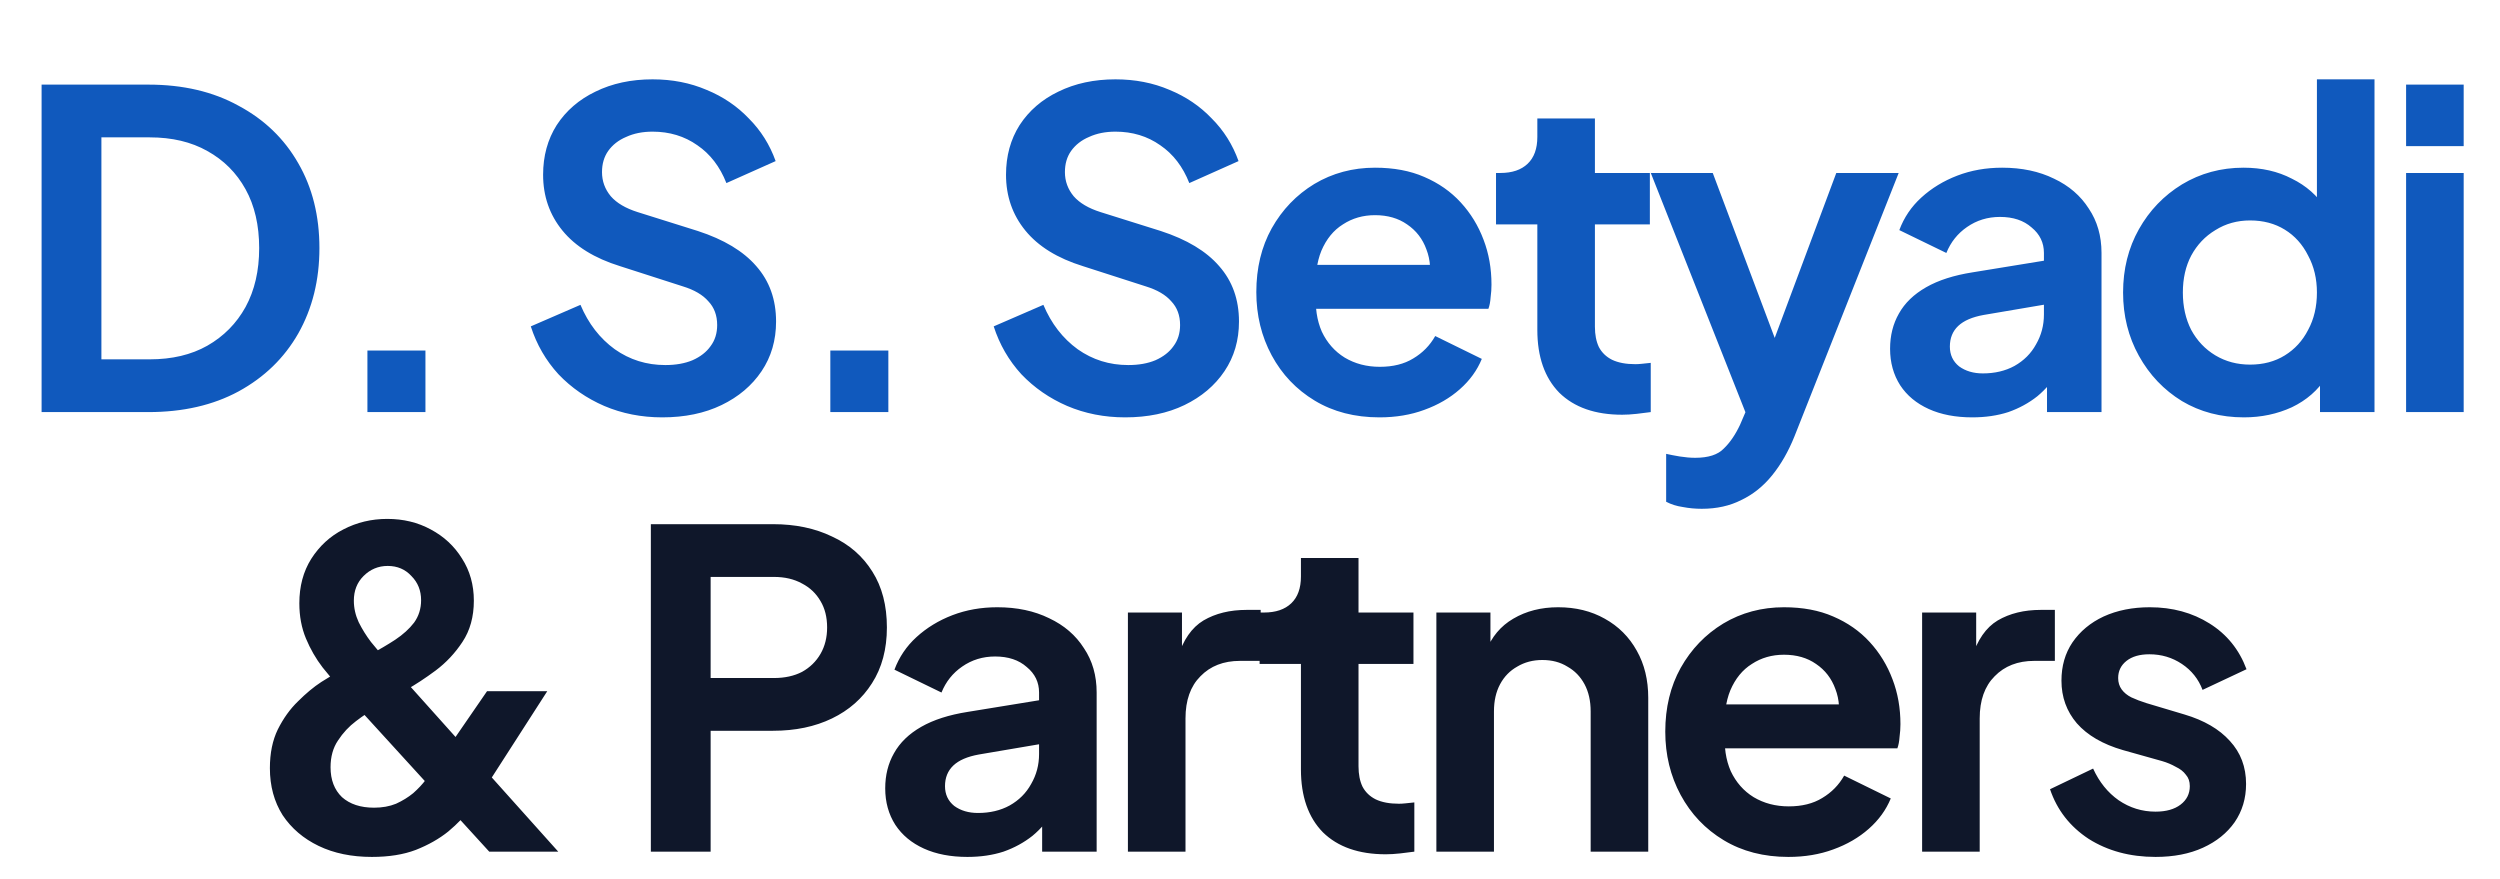 <svg width="91" height="32" viewBox="0 0 91 32" fill="none" xmlns="http://www.w3.org/2000/svg">
<path d="M1.514 15V3.08H5.402C6.661 3.08 7.755 3.336 8.682 3.848C9.621 4.349 10.347 5.048 10.858 5.944C11.37 6.829 11.627 7.859 11.627 9.032C11.627 10.195 11.37 11.229 10.858 12.136C10.347 13.032 9.621 13.736 8.682 14.248C7.755 14.749 6.661 15 5.402 15H1.514ZM3.691 13.08H5.45C6.261 13.08 6.96 12.915 7.546 12.584C8.144 12.243 8.608 11.773 8.938 11.176C9.269 10.568 9.434 9.853 9.434 9.032C9.434 8.2 9.269 7.485 8.938 6.888C8.608 6.291 8.144 5.827 7.546 5.496C6.96 5.165 6.261 5 5.45 5H3.691V13.08ZM13.374 15V12.76H15.486V15H13.374ZM24.105 15.192C23.348 15.192 22.643 15.053 21.993 14.776C21.353 14.499 20.798 14.115 20.329 13.624C19.87 13.123 19.534 12.541 19.321 11.88L21.129 11.096C21.417 11.779 21.833 12.317 22.377 12.712C22.921 13.096 23.534 13.288 24.217 13.288C24.601 13.288 24.931 13.229 25.209 13.112C25.497 12.984 25.715 12.813 25.865 12.6C26.025 12.387 26.105 12.131 26.105 11.832C26.105 11.48 25.998 11.192 25.785 10.968C25.582 10.733 25.273 10.552 24.857 10.424L22.569 9.688C21.641 9.4 20.942 8.968 20.473 8.392C20.003 7.816 19.769 7.139 19.769 6.36C19.769 5.677 19.934 5.075 20.265 4.552C20.606 4.029 21.076 3.624 21.673 3.336C22.281 3.037 22.974 2.888 23.753 2.888C24.468 2.888 25.123 3.016 25.721 3.272C26.318 3.517 26.83 3.864 27.257 4.312C27.694 4.749 28.02 5.267 28.233 5.864L26.441 6.664C26.206 6.067 25.854 5.608 25.385 5.288C24.916 4.957 24.372 4.792 23.753 4.792C23.39 4.792 23.07 4.856 22.793 4.984C22.515 5.101 22.297 5.272 22.137 5.496C21.988 5.709 21.913 5.965 21.913 6.264C21.913 6.595 22.02 6.888 22.233 7.144C22.446 7.389 22.771 7.581 23.209 7.72L25.401 8.408C26.35 8.717 27.059 9.144 27.529 9.688C28.009 10.232 28.249 10.904 28.249 11.704C28.249 12.387 28.073 12.989 27.721 13.512C27.369 14.035 26.884 14.445 26.265 14.744C25.646 15.043 24.926 15.192 24.105 15.192ZM30.224 15V12.76H32.336V15H30.224ZM40.955 15.192C40.197 15.192 39.493 15.053 38.843 14.776C38.203 14.499 37.648 14.115 37.179 13.624C36.72 13.123 36.384 12.541 36.171 11.88L37.979 11.096C38.267 11.779 38.683 12.317 39.227 12.712C39.771 13.096 40.384 13.288 41.067 13.288C41.451 13.288 41.782 13.229 42.059 13.112C42.347 12.984 42.566 12.813 42.715 12.6C42.875 12.387 42.955 12.131 42.955 11.832C42.955 11.48 42.848 11.192 42.635 10.968C42.432 10.733 42.123 10.552 41.707 10.424L39.419 9.688C38.491 9.4 37.792 8.968 37.323 8.392C36.853 7.816 36.619 7.139 36.619 6.36C36.619 5.677 36.784 5.075 37.115 4.552C37.456 4.029 37.925 3.624 38.523 3.336C39.131 3.037 39.824 2.888 40.603 2.888C41.318 2.888 41.974 3.016 42.571 3.272C43.168 3.517 43.68 3.864 44.107 4.312C44.544 4.749 44.87 5.267 45.083 5.864L43.291 6.664C43.056 6.067 42.704 5.608 42.235 5.288C41.766 4.957 41.221 4.792 40.603 4.792C40.24 4.792 39.92 4.856 39.643 4.984C39.365 5.101 39.147 5.272 38.987 5.496C38.837 5.709 38.763 5.965 38.763 6.264C38.763 6.595 38.87 6.888 39.083 7.144C39.296 7.389 39.621 7.581 40.059 7.72L42.251 8.408C43.2 8.717 43.91 9.144 44.379 9.688C44.859 10.232 45.099 10.904 45.099 11.704C45.099 12.387 44.923 12.989 44.571 13.512C44.219 14.035 43.733 14.445 43.115 14.744C42.496 15.043 41.776 15.192 40.955 15.192ZM50.21 15.192C49.314 15.192 48.53 14.989 47.858 14.584C47.186 14.179 46.664 13.629 46.29 12.936C45.917 12.243 45.73 11.475 45.73 10.632C45.73 9.757 45.917 8.984 46.29 8.312C46.674 7.629 47.192 7.091 47.842 6.696C48.504 6.301 49.24 6.104 50.05 6.104C50.733 6.104 51.33 6.216 51.842 6.44C52.365 6.664 52.808 6.973 53.17 7.368C53.533 7.763 53.81 8.216 54.002 8.728C54.194 9.229 54.29 9.773 54.29 10.36C54.29 10.509 54.28 10.664 54.258 10.824C54.248 10.984 54.221 11.123 54.178 11.24H47.458V9.64H52.994L52.002 10.392C52.098 9.901 52.072 9.464 51.922 9.08C51.784 8.696 51.549 8.392 51.218 8.168C50.898 7.944 50.509 7.832 50.05 7.832C49.613 7.832 49.224 7.944 48.882 8.168C48.541 8.381 48.28 8.701 48.098 9.128C47.928 9.544 47.864 10.051 47.906 10.648C47.864 11.181 47.933 11.656 48.114 12.072C48.306 12.477 48.584 12.792 48.946 13.016C49.32 13.24 49.746 13.352 50.226 13.352C50.706 13.352 51.112 13.251 51.442 13.048C51.784 12.845 52.05 12.573 52.242 12.232L53.938 13.064C53.768 13.48 53.501 13.848 53.138 14.168C52.776 14.488 52.344 14.739 51.842 14.92C51.352 15.101 50.808 15.192 50.21 15.192ZM59.047 15.096C58.066 15.096 57.303 14.829 56.759 14.296C56.226 13.752 55.959 12.989 55.959 12.008V8.168H54.455V6.296H54.615C55.042 6.296 55.373 6.184 55.607 5.96C55.842 5.736 55.959 5.411 55.959 4.984V4.312H58.055V6.296H60.055V8.168H58.055V11.896C58.055 12.184 58.103 12.429 58.199 12.632C58.306 12.835 58.466 12.989 58.679 13.096C58.903 13.203 59.186 13.256 59.527 13.256C59.602 13.256 59.687 13.251 59.783 13.24C59.89 13.229 59.991 13.219 60.087 13.208V15C59.938 15.021 59.767 15.043 59.575 15.064C59.383 15.085 59.207 15.096 59.047 15.096ZM61.944 18.52C61.71 18.52 61.48 18.499 61.257 18.456C61.032 18.424 60.83 18.36 60.648 18.264V16.52C60.787 16.552 60.953 16.584 61.145 16.616C61.347 16.648 61.534 16.664 61.705 16.664C62.184 16.664 62.531 16.552 62.745 16.328C62.968 16.115 63.166 15.827 63.337 15.464L63.913 14.12L63.88 15.88L60.089 6.296H62.344L65.001 13.368H64.201L66.841 6.296H69.112L65.32 15.88C65.097 16.435 64.825 16.909 64.504 17.304C64.184 17.699 63.811 17.997 63.385 18.2C62.968 18.413 62.489 18.52 61.944 18.52ZM71.791 15.192C71.183 15.192 70.655 15.091 70.207 14.888C69.759 14.685 69.412 14.397 69.167 14.024C68.922 13.64 68.799 13.197 68.799 12.696C68.799 12.216 68.906 11.789 69.119 11.416C69.332 11.032 69.663 10.712 70.111 10.456C70.559 10.2 71.124 10.019 71.807 9.912L74.655 9.448V11.048L72.207 11.464C71.791 11.539 71.482 11.672 71.279 11.864C71.076 12.056 70.975 12.307 70.975 12.616C70.975 12.915 71.087 13.155 71.311 13.336C71.546 13.507 71.834 13.592 72.175 13.592C72.612 13.592 72.996 13.501 73.327 13.32C73.668 13.128 73.93 12.867 74.111 12.536C74.303 12.205 74.399 11.843 74.399 11.448V9.208C74.399 8.835 74.25 8.525 73.951 8.28C73.663 8.024 73.279 7.896 72.799 7.896C72.351 7.896 71.951 8.019 71.599 8.264C71.258 8.499 71.007 8.813 70.847 9.208L69.135 8.376C69.306 7.917 69.572 7.523 69.935 7.192C70.308 6.851 70.746 6.584 71.247 6.392C71.748 6.2 72.292 6.104 72.879 6.104C73.594 6.104 74.223 6.237 74.767 6.504C75.311 6.76 75.732 7.123 76.031 7.592C76.34 8.051 76.495 8.589 76.495 9.208V15H74.511V13.512L74.959 13.48C74.735 13.853 74.468 14.168 74.159 14.424C73.85 14.669 73.498 14.861 73.103 15C72.708 15.128 72.271 15.192 71.791 15.192ZM81.68 15.192C80.838 15.192 80.086 14.995 79.424 14.6C78.763 14.195 78.24 13.645 77.856 12.952C77.472 12.259 77.28 11.491 77.28 10.648C77.28 9.795 77.472 9.027 77.856 8.344C78.24 7.661 78.763 7.117 79.424 6.712C80.096 6.307 80.843 6.104 81.664 6.104C82.326 6.104 82.912 6.237 83.424 6.504C83.947 6.76 84.358 7.123 84.656 7.592L84.336 8.024V2.888H86.432V15H84.448V13.32L84.672 13.736C84.374 14.205 83.958 14.568 83.424 14.824C82.891 15.069 82.31 15.192 81.68 15.192ZM81.904 13.272C82.384 13.272 82.806 13.16 83.168 12.936C83.531 12.712 83.814 12.403 84.016 12.008C84.23 11.613 84.336 11.16 84.336 10.648C84.336 10.147 84.23 9.699 84.016 9.304C83.814 8.899 83.531 8.584 83.168 8.36C82.806 8.136 82.384 8.024 81.904 8.024C81.435 8.024 81.014 8.141 80.64 8.376C80.267 8.6 79.974 8.909 79.76 9.304C79.558 9.688 79.456 10.136 79.456 10.648C79.456 11.16 79.558 11.613 79.76 12.008C79.974 12.403 80.267 12.712 80.64 12.936C81.014 13.16 81.435 13.272 81.904 13.272ZM87.582 15V6.296H89.678V15H87.582ZM87.582 5.32V3.08H89.678V5.32H87.582Z" fill="#1059BD"/>
<path d="M13.536 31.192C12.8 31.192 12.155 31.059 11.6 30.792C11.045 30.525 10.608 30.152 10.288 29.672C9.978 29.181 9.824 28.611 9.824 27.96C9.824 27.416 9.92 26.947 10.112 26.552C10.315 26.147 10.56 25.805 10.848 25.528C11.136 25.24 11.418 25.005 11.696 24.824C11.984 24.643 12.224 24.499 12.416 24.392L13.456 23.832C13.797 23.651 14.107 23.469 14.384 23.288C14.672 23.096 14.901 22.888 15.072 22.664C15.242 22.429 15.328 22.157 15.328 21.848C15.328 21.496 15.21 21.203 14.976 20.968C14.752 20.723 14.464 20.6 14.112 20.6C13.771 20.6 13.477 20.723 13.232 20.968C12.997 21.203 12.88 21.501 12.88 21.864C12.88 22.131 12.938 22.392 13.056 22.648C13.184 22.904 13.333 23.144 13.504 23.368C13.675 23.581 13.84 23.773 14 23.944L20.32 31H17.808L12.48 25.16C12.235 24.893 11.989 24.605 11.744 24.296C11.498 23.976 11.296 23.624 11.136 23.24C10.976 22.856 10.896 22.429 10.896 21.96C10.896 21.341 11.04 20.803 11.328 20.344C11.627 19.875 12.016 19.517 12.496 19.272C12.986 19.016 13.52 18.888 14.096 18.888C14.682 18.888 15.21 19.016 15.68 19.272C16.16 19.528 16.538 19.88 16.816 20.328C17.104 20.776 17.248 21.288 17.248 21.864C17.248 22.451 17.109 22.952 16.832 23.368C16.565 23.773 16.24 24.12 15.856 24.408C15.482 24.685 15.125 24.92 14.784 25.112L13.712 25.752C13.477 25.88 13.226 26.045 12.96 26.248C12.704 26.44 12.485 26.675 12.304 26.952C12.123 27.219 12.032 27.544 12.032 27.928C12.032 28.387 12.171 28.749 12.448 29.016C12.736 29.272 13.125 29.4 13.616 29.4C13.915 29.4 14.181 29.352 14.416 29.256C14.65 29.149 14.858 29.021 15.04 28.872C15.221 28.712 15.376 28.547 15.504 28.376C15.632 28.195 15.749 28.029 15.856 27.88L17.728 25.16H19.92L17.76 28.52C17.6 28.787 17.402 29.075 17.168 29.384C16.933 29.693 16.651 29.987 16.32 30.264C15.989 30.531 15.595 30.755 15.136 30.936C14.688 31.107 14.155 31.192 13.536 31.192ZM23.691 31V19.08H28.139C28.95 19.08 29.664 19.229 30.283 19.528C30.912 19.816 31.403 20.243 31.755 20.808C32.107 21.363 32.283 22.04 32.283 22.84C32.283 23.629 32.102 24.307 31.739 24.872C31.387 25.427 30.902 25.853 30.283 26.152C29.664 26.451 28.95 26.6 28.139 26.6H25.867V31H23.691ZM25.867 24.68H28.171C28.566 24.68 28.907 24.605 29.195 24.456C29.483 24.296 29.707 24.077 29.867 23.8C30.027 23.523 30.107 23.203 30.107 22.84C30.107 22.467 30.027 22.147 29.867 21.88C29.707 21.603 29.483 21.389 29.195 21.24C28.907 21.08 28.566 21 28.171 21H25.867V24.68ZM35.214 31.192C34.606 31.192 34.078 31.091 33.63 30.888C33.182 30.685 32.836 30.397 32.59 30.024C32.345 29.64 32.222 29.197 32.222 28.696C32.222 28.216 32.329 27.789 32.542 27.416C32.756 27.032 33.086 26.712 33.534 26.456C33.982 26.2 34.548 26.019 35.23 25.912L38.078 25.448V27.048L35.63 27.464C35.214 27.539 34.905 27.672 34.702 27.864C34.5 28.056 34.398 28.307 34.398 28.616C34.398 28.915 34.51 29.155 34.734 29.336C34.969 29.507 35.257 29.592 35.598 29.592C36.036 29.592 36.42 29.501 36.75 29.32C37.092 29.128 37.353 28.867 37.534 28.536C37.726 28.205 37.822 27.843 37.822 27.448V25.208C37.822 24.835 37.673 24.525 37.374 24.28C37.086 24.024 36.702 23.896 36.222 23.896C35.774 23.896 35.374 24.019 35.022 24.264C34.681 24.499 34.43 24.813 34.27 25.208L32.558 24.376C32.729 23.917 32.996 23.523 33.358 23.192C33.732 22.851 34.169 22.584 34.67 22.392C35.172 22.2 35.716 22.104 36.302 22.104C37.017 22.104 37.646 22.237 38.19 22.504C38.734 22.76 39.156 23.123 39.454 23.592C39.764 24.051 39.918 24.589 39.918 25.208V31H37.934V29.512L38.382 29.48C38.158 29.853 37.892 30.168 37.582 30.424C37.273 30.669 36.921 30.861 36.526 31C36.132 31.128 35.694 31.192 35.214 31.192ZM41.056 31V22.296H43.024V24.232L42.864 23.944C43.066 23.293 43.381 22.84 43.808 22.584C44.245 22.328 44.768 22.2 45.376 22.2H45.888V24.056H45.136C44.538 24.056 44.058 24.243 43.696 24.616C43.333 24.979 43.152 25.491 43.152 26.152V31H41.056ZM50.442 31.096C49.461 31.096 48.698 30.829 48.154 30.296C47.621 29.752 47.354 28.989 47.354 28.008V24.168H45.85V22.296H46.01C46.437 22.296 46.768 22.184 47.002 21.96C47.237 21.736 47.354 21.411 47.354 20.984V20.312H49.45V22.296H51.45V24.168H49.45V27.896C49.45 28.184 49.498 28.429 49.594 28.632C49.701 28.835 49.861 28.989 50.074 29.096C50.298 29.203 50.581 29.256 50.922 29.256C50.997 29.256 51.082 29.251 51.178 29.24C51.285 29.229 51.386 29.219 51.482 29.208V31C51.333 31.021 51.162 31.043 50.97 31.064C50.778 31.085 50.602 31.096 50.442 31.096ZM52.284 31V22.296H54.252V24.008L54.092 23.704C54.294 23.181 54.625 22.787 55.084 22.52C55.553 22.243 56.097 22.104 56.716 22.104C57.356 22.104 57.921 22.243 58.412 22.52C58.913 22.797 59.303 23.187 59.58 23.688C59.857 24.179 59.996 24.749 59.996 25.4V31H57.9V25.896C57.9 25.512 57.825 25.181 57.676 24.904C57.526 24.627 57.319 24.413 57.052 24.264C56.796 24.104 56.492 24.024 56.14 24.024C55.798 24.024 55.495 24.104 55.228 24.264C54.961 24.413 54.753 24.627 54.604 24.904C54.455 25.181 54.38 25.512 54.38 25.896V31H52.284ZM65.096 31.192C64.2 31.192 63.416 30.989 62.744 30.584C62.072 30.179 61.55 29.629 61.176 28.936C60.803 28.243 60.616 27.475 60.616 26.632C60.616 25.757 60.803 24.984 61.176 24.312C61.56 23.629 62.078 23.091 62.728 22.696C63.389 22.301 64.126 22.104 64.936 22.104C65.619 22.104 66.216 22.216 66.728 22.44C67.251 22.664 67.694 22.973 68.056 23.368C68.419 23.763 68.696 24.216 68.888 24.728C69.08 25.229 69.176 25.773 69.176 26.36C69.176 26.509 69.165 26.664 69.144 26.824C69.133 26.984 69.107 27.123 69.064 27.24H62.344V25.64H67.88L66.888 26.392C66.984 25.901 66.957 25.464 66.808 25.08C66.669 24.696 66.435 24.392 66.104 24.168C65.784 23.944 65.395 23.832 64.936 23.832C64.499 23.832 64.109 23.944 63.768 24.168C63.427 24.381 63.166 24.701 62.984 25.128C62.813 25.544 62.749 26.051 62.792 26.648C62.749 27.181 62.819 27.656 63 28.072C63.192 28.477 63.469 28.792 63.832 29.016C64.206 29.24 64.632 29.352 65.112 29.352C65.592 29.352 65.998 29.251 66.328 29.048C66.669 28.845 66.936 28.573 67.128 28.232L68.824 29.064C68.653 29.48 68.387 29.848 68.024 30.168C67.662 30.488 67.23 30.739 66.728 30.92C66.237 31.101 65.694 31.192 65.096 31.192ZM69.965 31V22.296H71.933V24.232L71.773 23.944C71.976 23.293 72.29 22.84 72.717 22.584C73.154 22.328 73.677 22.2 74.285 22.2H74.797V24.056H74.045C73.448 24.056 72.968 24.243 72.605 24.616C72.242 24.979 72.061 25.491 72.061 26.152V31H69.965ZM78.461 31.192C77.533 31.192 76.723 30.973 76.029 30.536C75.347 30.088 74.877 29.485 74.621 28.728L76.189 27.976C76.413 28.467 76.723 28.851 77.117 29.128C77.523 29.405 77.971 29.544 78.461 29.544C78.845 29.544 79.149 29.459 79.373 29.288C79.597 29.117 79.709 28.893 79.709 28.616C79.709 28.445 79.661 28.307 79.565 28.2C79.48 28.083 79.357 27.987 79.197 27.912C79.048 27.827 78.883 27.757 78.701 27.704L77.277 27.304C76.541 27.091 75.981 26.765 75.597 26.328C75.224 25.891 75.037 25.373 75.037 24.776C75.037 24.243 75.171 23.779 75.437 23.384C75.715 22.979 76.093 22.664 76.573 22.44C77.064 22.216 77.624 22.104 78.253 22.104C79.075 22.104 79.8 22.301 80.429 22.696C81.059 23.091 81.507 23.645 81.773 24.36L80.173 25.112C80.024 24.717 79.773 24.403 79.421 24.168C79.069 23.933 78.675 23.816 78.237 23.816C77.885 23.816 77.608 23.896 77.405 24.056C77.203 24.216 77.101 24.424 77.101 24.68C77.101 24.84 77.144 24.979 77.229 25.096C77.315 25.213 77.432 25.309 77.581 25.384C77.741 25.459 77.923 25.528 78.125 25.592L79.517 26.008C80.232 26.221 80.781 26.541 81.165 26.968C81.56 27.395 81.757 27.917 81.757 28.536C81.757 29.059 81.619 29.523 81.341 29.928C81.064 30.323 80.68 30.632 80.189 30.856C79.699 31.08 79.123 31.192 78.461 31.192Z" fill="#0F172A"/>
</svg>
